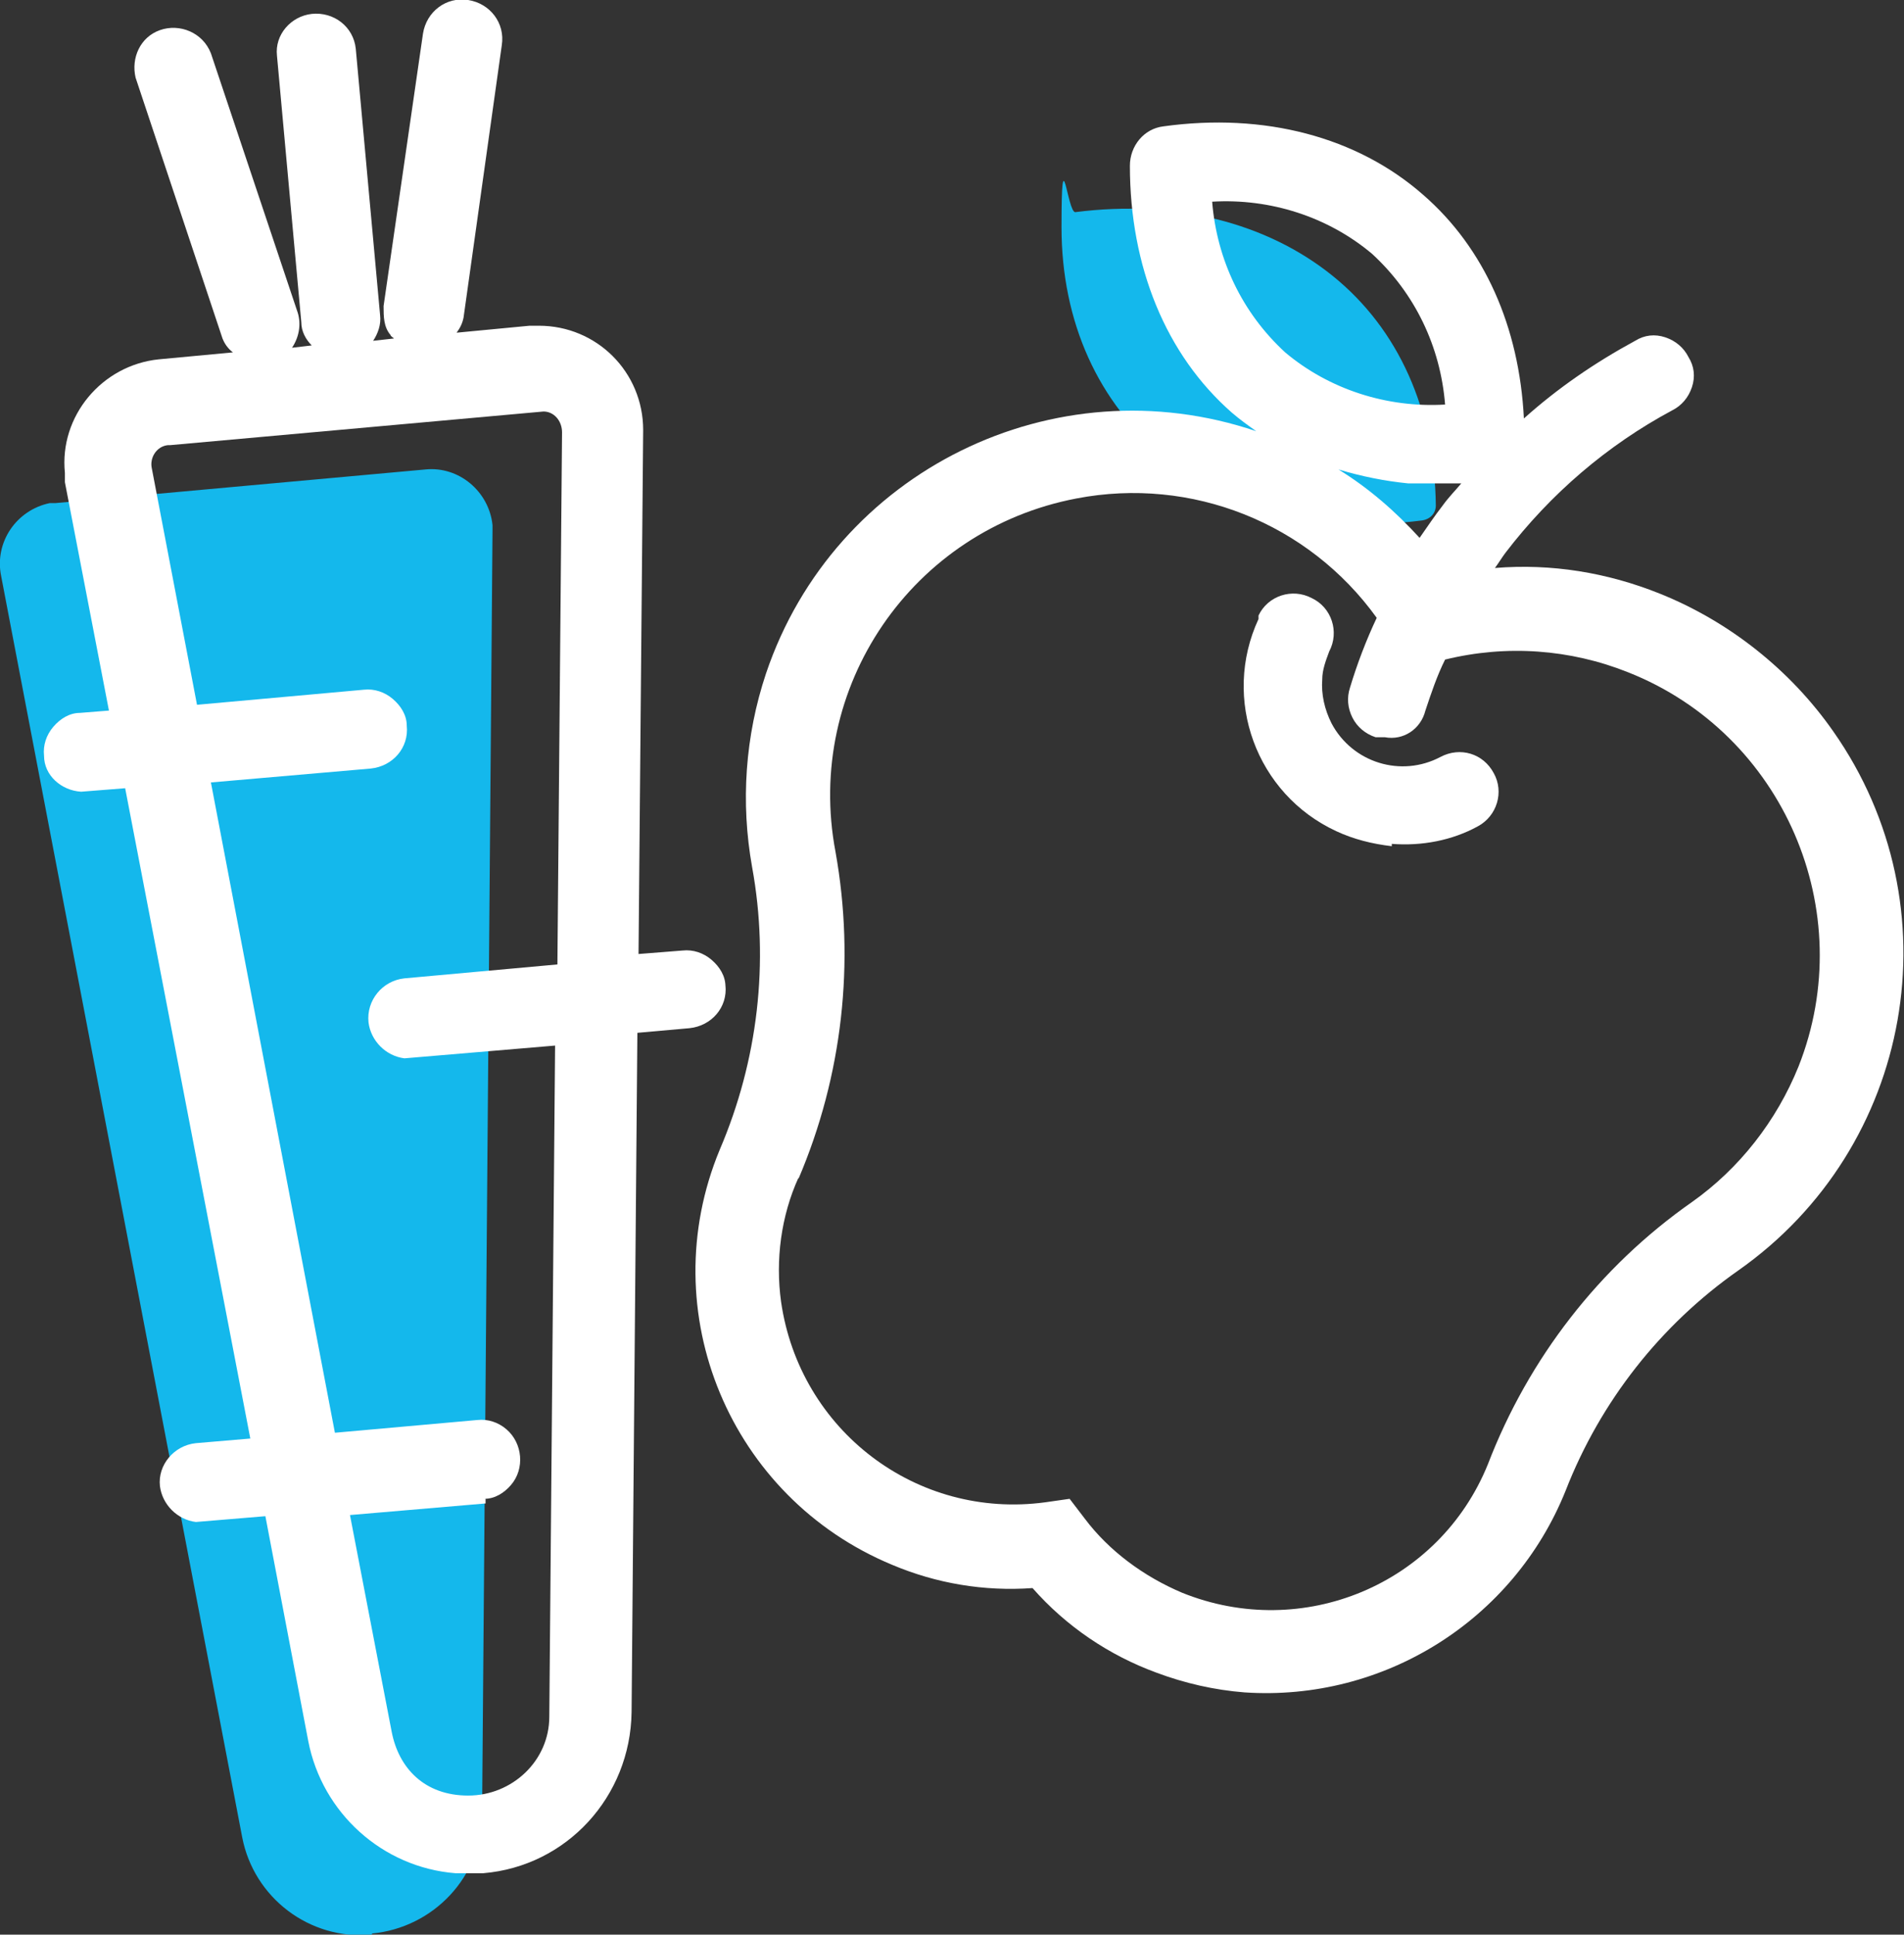 <?xml version="1.0" encoding="UTF-8"?>
<svg id="Capa_1" xmlns="http://www.w3.org/2000/svg" version="1.1" viewBox="0 0 164.3 166.9">
  <rect x="0" y="0" width="164.3" height="166.9" fill="#333333" stroke="none"/>
  <!-- Generator: Adobe Illustrator 29.2.1, SVG Export Plug-In . SVG Version: 2.1.0 Build 116)  -->
  <defs>
    <style>
      .st0 {
        fill: #fff;
      }

      .st1 {
        fill: #14b8ec;
      }
    </style>
  </defs>
  <path class="st1" d="M115.6,45.1c-5.5-.3-10.8-2.3-15.1-5.7-5.7-4.6-8.9-11.6-8.9-19.8s.5-1.2,1.2-1.3h0c8.6-1.1,16.5.9,22.2,5.5s8.8,11.6,8.9,19.8c0,.7-.5,1.2-1.2,1.3h0c-2.4.3-4.8.4-7.2.2h0Z"/>
  <path class="st1" d="M32.1,166.9h0c-5.4.5-10.2-3.2-11.2-8.4L.1,49.7c-.6-2.9,1.3-5.7,4.2-6.3h.5l31.9-2.9c2.9-.3,5.5,1.9,5.8,4.8v.5l-.9,110.7c0,5.4-4.2,9.8-9.5,10.3h0Z"/>
  <path class="st0" d="M62.6,85.1c0-.9-.5-1.7-1.2-2.3-.7-.6-1.6-.9-2.5-.8l-3.8.3.4-45.2c0-5-4-9-9-9h-.8l-6.3.6c.3-.4.5-.8.6-1.3l3.3-23.5C43.6,2,42.3.3,40.4,0c-1.9-.3-3.6,1-3.9,2.9l-3.4,23.5c0,.9,0,1.8.6,2.5,0,.1.2.2.3.3l-1.8.2c.4-.6.7-1.4.6-2.2l-2.1-23c-.2-1.9-1.9-3.2-3.8-3-1.8.2-3.2,1.8-3,3.6l2.1,23c0,.8.4,1.5.9,2l-1.7.2c.6-.9.8-2,.5-3l-7.5-22.4c-.7-1.8-2.7-2.6-4.4-2s-2.5,2.4-2.1,4.1l7.5,22.5c.2.5.5.9.9,1.2l-6.4.6c-4.9.5-8.6,4.9-8.1,9.8,0,.3,0,.5,0,.8l3.8,19.7-2.5.2c-.9,0-1.7.5-2.3,1.2-.6.7-.9,1.6-.8,2.5,0,1.7,1.5,3,3.2,3.1l3.8-.3,10.8,56.1-4.7.4c-1.9.2-3.3,1.9-3.1,3.7.2,1.6,1.5,2.9,3.1,3.1l6-.5,3.7,19.4c1.2,6.2,6.4,10.9,12.7,11.4h2.4c7.2-.6,12.7-6.6,12.8-13.9l.5-58.6,4.5-.4c1.9-.2,3.3-1.8,3.1-3.7h0ZM41.8,129.3c.9,0,1.7-.5,2.3-1.2,1.2-1.4,1-3.6-.4-4.8-.7-.6-1.6-.9-2.5-.8l-12.3,1.1-10.7-56.1,13.8-1.2c1.9-.2,3.3-1.8,3.1-3.7,0-.9-.5-1.7-1.2-2.3s-1.6-.9-2.5-.8l-14.4,1.3-3.9-20.4c-.2-.9.4-1.9,1.4-2h.2l32.2-2.9c.9,0,1.6.8,1.6,1.8l-.4,45.9-13.2,1.2c-1.9.2-3.3,1.9-3.1,3.8.2,1.6,1.5,2.9,3.1,3.1l13-1.1-.5,57.9c0,3.8-3.2,6.8-7,6.8s-6-2.4-6.6-5.5l-3.6-18.7,11.7-1v-.4Z"/>
  <path class="st0" d="M120.1,72.8c2.6.2,5.2-.3,7.4-1.5,1.7-.9,2.3-3,1.4-4.6h0c-.9-1.7-2.9-2.3-4.6-1.4-3.4,1.8-7.6.5-9.4-2.9-.6-1.2-.9-2.5-.8-3.8,0-.8.3-1.6.6-2.4.9-1.7.2-3.8-1.5-4.6-1.7-.9-3.8-.2-4.6,1.5,0,0,0,.2,0,.3-3.2,6.9-.2,15.1,6.7,18.3,1.5.7,3.1,1.1,4.8,1.3h0v-.2Z"/>
  <path class="st0" d="M143.2,51.2c-4.5-1.8-9.3-2.6-14.2-2.2.3-.4.6-.9.9-1.3,3.9-5.1,8.8-9.3,14.4-12.3.8-.4,1.4-1.1,1.7-2s.2-1.8-.3-2.6c-.4-.8-1.1-1.4-2-1.7-.9-.3-1.8-.2-2.6.3-3.5,1.9-6.7,4.1-9.6,6.7-.4-7.9-3.4-14.7-8.7-19.3-5.7-5-13.7-7.1-22.4-5.9-1.7.2-2.9,1.7-2.9,3.4,0,8.7,3.1,16.3,8.8,21.3.7.6,1.4,1.1,2.1,1.6-17.4-5.9-36.4,3.4-42.3,20.9-1.8,5.4-2.2,11.1-1.2,16.7,1.5,8.2.5,16.7-2.8,24.4-5.8,14,.9,30,14.9,35.8,3.8,1.6,7.9,2.3,12.1,2,2.9,3.3,6.6,5.8,10.7,7.3,2.4.9,5,1.5,7.6,1.7,12,.8,23.2-6.2,27.7-17.4,3-7.7,8.2-14.3,14.9-19,15.1-10.6,18.8-31.4,8.2-46.5-3.7-5.3-9-9.5-15-11.9h0ZM118.4,21.9c3.7,3.4,5.9,8,6.3,13-5,.3-10-1.3-13.8-4.5-3.7-3.4-5.9-8-6.3-13,5-.3,10,1.3,13.8,4.5ZM68.9,101.7c3.8-8.9,4.9-18.7,3.2-28.2-2.7-14.2,6.6-27.8,20.8-30.5,9.9-1.9,20,2.1,25.9,10.3-.9,1.9-1.7,4-2.3,6-.3.9-.2,1.8.2,2.6.4.8,1.1,1.4,2,1.7h.8c1.6.3,3.1-.7,3.5-2.3.5-1.5,1-3,1.7-4.4,5.3-1.3,10.8-.9,15.8,1.1,13.4,5.3,20,20.6,14.7,34-1.9,4.7-5.1,8.8-9.2,11.7-8,5.6-14.1,13.5-17.6,22.6-4.2,10.4-16,15.3-26.4,11.1-3.3-1.4-6.3-3.6-8.4-6.4l-1.3-1.7-2.1.3c-11.1,1.5-21.2-6.2-22.8-17.3-.5-3.6,0-7.4,1.5-10.7h0ZM121.6,41.7c1.5,0,3,0,4.5,0-.5.6-1.1,1.2-1.6,1.9-.7.9-1.3,1.8-2,2.8-2.1-2.3-4.4-4.3-7-5.9,2,.6,4,1,6,1.2h0Z"/>
</svg>
